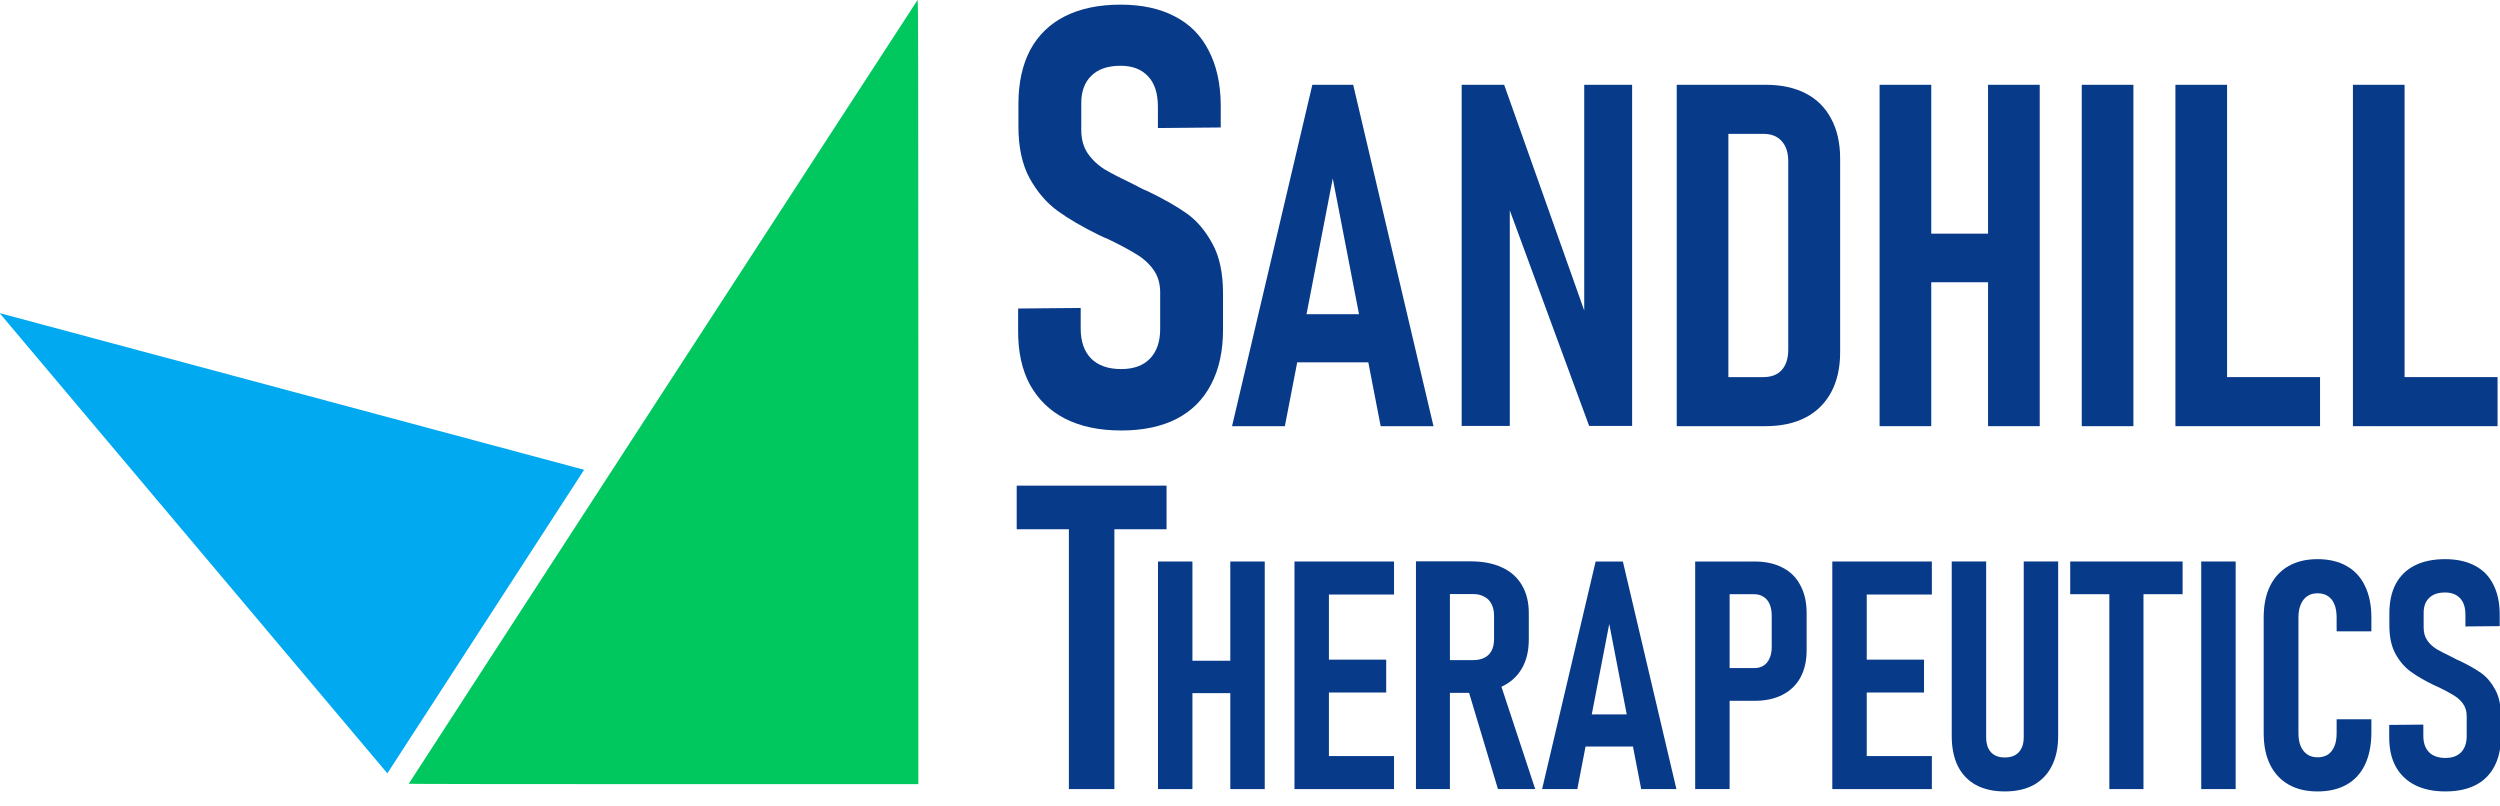 <?xml version="1.0" encoding="UTF-8" standalone="no"?>
<svg
   xmlns:dc="http://purl.org/dc/elements/1.1/"
   xmlns:cc="http://creativecommons.org/ns#"
   xmlns:rdf="http://www.w3.org/1999/02/22-rdf-syntax-ns#"
   xmlns:svg="http://www.w3.org/2000/svg"
   xmlns="http://www.w3.org/2000/svg"
   id="svg8"
   version="1.1"
   viewBox="0 0 124 40"
>
  <defs
     id="defs2" />
  <g
     transform="translate(-0.07,-253.157)"
     id="layer1">
    <g
       id="flowRoot827"
       style="font-style:normal;font-weight:normal;font-size:40px;line-height:1.25;font-family:sans-serif;letter-spacing:0px;word-spacing:0px;fill:#0a055e;fill-opacity:1;stroke:none;stroke-width:3.78;stroke-miterlimit:4;stroke-dasharray:none"
       transform="matrix(0.265,0,0,0.265,17.04,112.796)"
       aria-label="SANDHILL">
      <path
         id="path833"
         style="letter-spacing:-4.2px;fill:#073a89;fill-opacity:1;stroke-width:3.78;stroke-miterlimit:4;stroke-dasharray:none"
         d="m 145.808,610.237 q -6.123,0 -10.474,-2.202 -4.297,-2.202 -6.606,-6.392 -2.256,-4.189 -2.202,-10.205 v -4.028 l 11.709,-0.107 v 3.867 q 0,3.599 1.934,5.586 1.987,1.987 5.64,1.987 3.491,0 5.371,-1.934 1.934,-1.987 1.934,-5.586 v -6.821 q 0,-2.524 -1.289,-4.297 -1.289,-1.772 -3.33,-2.954 -1.987,-1.235 -5.479,-2.9 -0.161,-0.054 -0.322,-0.107 -0.161,-0.107 -0.322,-0.161 l -0.698,-0.322 q -4.619,-2.256 -7.734,-4.512 -3.115,-2.256 -5.264,-6.123 -2.095,-3.867 -2.095,-9.668 v -4.243 q 0,-5.908 2.202,-10.098 2.256,-4.189 6.553,-6.338 4.297,-2.148 10.366,-2.148 5.962,0 10.151,2.202 4.189,2.148 6.338,6.392 2.202,4.189 2.256,10.151 v 4.243 l -11.763,0.107 v -4.028 q 0,-3.706 -1.826,-5.64 -1.826,-1.987 -5.156,-1.987 -3.599,0 -5.479,1.88 -1.88,1.826 -1.88,5.103 v 5.049 q 0,2.578 1.235,4.404 1.289,1.826 3.223,3.008 1.934,1.128 5.317,2.739 0.483,0.215 0.913,0.483 0.483,0.215 0.967,0.483 0.161,0.054 0.376,0.161 0.215,0.054 0.376,0.161 4.565,2.202 7.358,4.189 2.793,1.987 4.78,5.64 1.987,3.599 1.987,9.292 v 6.821 q 0,6.016 -2.256,10.259 -2.202,4.243 -6.499,6.445 -4.243,2.148 -10.312,2.148 z" />
      <path
         id="path835"
         style="font-size:90px;fill:#073a89;fill-opacity:1;stroke-width:3.78;stroke-miterlimit:4;stroke-dasharray:none"
         d="m 181.593,545.535 h 7.646 l 15.029,63.896 h -9.888 l -8.965,-46.362 -8.965,46.362 h -9.888 z m -5.098,42.935 h 18.193 v 9.009 h -18.193 z" />
      <path
         id="path837"
         style="font-size:90px;fill:#073a89;fill-opacity:1;stroke-width:3.78;stroke-miterlimit:4;stroke-dasharray:none"
         d="m 209.542,545.535 h 7.954 l 16.26,45.835 -1.274,1.406 v -47.241 h 8.965 v 63.853 h -8.042 l -16.128,-43.813 1.274,-1.45 v 45.264 h -9.009 z" />
      <path
         id="path839"
         style="font-size:90px;fill:#073a89;fill-opacity:1;stroke-width:3.78;stroke-miterlimit:4;stroke-dasharray:none"
         d="m 256.08,600.247 h 9.932 q 2.241,0 3.428,-1.318 1.23,-1.362 1.23,-3.823 v -35.244 q 0,-2.461 -1.23,-3.779 -1.187,-1.362 -3.428,-1.362 h -9.932 v -9.185 h 10.371 q 4.395,0 7.515,1.626 3.12,1.626 4.746,4.746 1.67,3.076 1.67,7.471 v 36.211 q 0,4.351 -1.67,7.471 -1.67,3.12 -4.79,4.746 -3.12,1.626 -7.515,1.626 h -10.327 z m -6.284,-54.712 h 9.668 v 63.896 h -9.668 z" />
      <path
         id="path841"
         style="font-size:90px;fill:#073a89;fill-opacity:1;stroke-width:3.78;stroke-miterlimit:4;stroke-dasharray:none"
         d="m 308.068,545.535 h 9.668 v 63.896 h -9.668 z m -20.303,0 h 9.668 v 63.896 h -9.668 z m 5.405,27.861 h 20.479 v 9.097 h -20.479 z" />
      <path
         id="path843"
         style="font-size:90px;fill:#073a89;fill-opacity:1;stroke-width:3.78;stroke-miterlimit:4;stroke-dasharray:none"
         d="m 335.27,609.432 h -9.668 v -63.896 h 9.668 z" />
      <path
         id="path845"
         style="font-size:90px;fill:#073a89;fill-opacity:1;stroke-width:3.78;stroke-miterlimit:4;stroke-dasharray:none"
         d="m 343.136,545.535 h 9.668 v 63.896 h -9.668 z m 4.526,54.712 h 22.544 v 9.185 h -22.544 z" />
      <path
         id="path847"
         style="font-size:90px;fill:#073a89;fill-opacity:1;stroke-width:3.78;stroke-miterlimit:4;stroke-dasharray:none"
         d="m 376.359,545.535 h 9.668 v 63.896 h -9.668 z m 4.526,54.712 h 22.544 v 9.185 h -22.544 z" />
    </g>
    <g
       id="flowRoot827-0"
       style="font-style:normal;font-weight:normal;font-size:40px;line-height:1.25;font-family:sans-serif;letter-spacing:0px;word-spacing:0px;fill:#0a055e;fill-opacity:1;stroke:none"
       transform="matrix(0.265,0,0,0.265,18.17,138.102)"
       aria-label="THERAPEUTICS">
      <path
         id="path850"
         style="font-size:80px;letter-spacing:-4.2px;fill:#073a89;fill-opacity:1"
         d="m 131.76,529.754 h 8.516 v 52.109 h -8.516 z m -9.766,-4.688 h 28.047 v 8.164 h -28.047 z" />
      <path
         id="path852"
         style="font-style:normal;font-variant:normal;font-weight:600;font-stretch:condensed;font-size:60px;font-family:Bahnschrift;-inkscape-font-specification:'Bahnschrift, Semi-Bold Condensed';font-variant-ligatures:normal;font-variant-caps:normal;font-variant-numeric:normal;font-feature-settings:normal;text-align:start;writing-mode:lr-tb;text-anchor:start;fill:#073a89;fill-opacity:1"
         d="m 161.974,539.266 h 6.445 v 42.598 h -6.445 z m -13.535,0 h 6.445 v 42.598 h -6.445 z m 3.604,18.574 h 13.652 v 6.064 h -13.652 z" />
      <path
         id="path854"
         style="font-style:normal;font-variant:normal;font-weight:600;font-stretch:condensed;font-size:60px;font-family:Bahnschrift;-inkscape-font-specification:'Bahnschrift, Semi-Bold Condensed';font-variant-ligatures:normal;font-variant-caps:normal;font-variant-numeric:normal;font-feature-settings:normal;text-align:start;writing-mode:lr-tb;text-anchor:start;fill:#073a89;fill-opacity:1"
         d="m 173.986,539.266 h 6.445 v 42.598 h -6.445 z m 3.076,36.416 h 15.557 v 6.182 h -15.557 z m 0,-18.047 h 14.092 v 6.152 h -14.092 z m 0,-18.369 h 15.557 v 6.182 h -15.557 z" />
      <path
         id="path856"
         style="font-style:normal;font-variant:normal;font-weight:600;font-stretch:condensed;font-size:60px;font-family:Bahnschrift;-inkscape-font-specification:'Bahnschrift, Semi-Bold Condensed';font-variant-ligatures:normal;font-variant-caps:normal;font-variant-numeric:normal;font-feature-settings:normal;text-align:start;writing-mode:lr-tb;text-anchor:start;fill:#073a89;fill-opacity:1"
         d="m 199.65,557.723 h 7.793 q 1.201,0 2.08,-0.439 0.879,-0.439 1.318,-1.26 0.469,-0.85 0.498,-2.08 v -4.541 q 0,-1.26 -0.469,-2.168 -0.439,-0.908 -1.348,-1.377 -0.879,-0.498 -2.08,-0.498 h -7.793 v -6.123 h 7.324 q 3.428,0 5.859,1.143 2.432,1.113 3.721,3.311 1.289,2.168 1.289,5.215 v 4.98 q 0,3.135 -1.289,5.391 -1.289,2.227 -3.75,3.398 -2.432,1.172 -5.83,1.172 h -7.324 z m -2.93,-18.486 h 6.357 v 42.627 h -6.357 z m 9.551,23.291 5.947,-1.348 6.826,20.684 h -6.973 z" />
      <path
         id="path858"
         style="font-style:normal;font-variant:normal;font-weight:600;font-stretch:condensed;font-size:60px;font-family:Bahnschrift;-inkscape-font-specification:'Bahnschrift, Semi-Bold Condensed';font-variant-ligatures:normal;font-variant-caps:normal;font-variant-numeric:normal;font-feature-settings:normal;text-align:start;writing-mode:lr-tb;text-anchor:start;fill:#073a89;fill-opacity:1"
         d="m 230.353,539.266 h 5.098 l 10.02,42.598 h -6.592 l -5.977,-30.908 -5.977,30.908 h -6.592 z m -3.398,28.623 h 12.129 v 6.006 H 226.954 Z" />
      <path
         id="path860"
         style="font-style:normal;font-variant:normal;font-weight:600;font-stretch:condensed;font-size:60px;font-family:Bahnschrift;-inkscape-font-specification:'Bahnschrift, Semi-Bold Condensed';font-variant-ligatures:normal;font-variant-caps:normal;font-variant-numeric:normal;font-feature-settings:normal;text-align:start;writing-mode:lr-tb;text-anchor:start;fill:#073a89;fill-opacity:1"
         d="m 252.238,559.217 h 7.793 q 1.025,0 1.758,-0.469 0.732,-0.469 1.113,-1.348 0.41,-0.879 0.41,-2.139 v -5.771 q 0,-1.318 -0.381,-2.227 -0.381,-0.908 -1.143,-1.377 -0.732,-0.498 -1.758,-0.498 h -7.793 v -6.123 h 7.852 q 3.076,0 5.244,1.143 2.197,1.113 3.34,3.311 1.172,2.168 1.172,5.215 v 6.943 q 0,2.988 -1.172,5.127 -1.172,2.109 -3.369,3.223 -2.168,1.113 -5.215,1.113 h -7.852 z m -3.252,-19.951 h 6.445 v 42.598 h -6.445 z" />
      <path
         id="path862"
         style="font-style:normal;font-variant:normal;font-weight:600;font-stretch:condensed;font-size:60px;font-family:Bahnschrift;-inkscape-font-specification:'Bahnschrift, Semi-Bold Condensed';font-variant-ligatures:normal;font-variant-caps:normal;font-variant-numeric:normal;font-feature-settings:normal;text-align:start;writing-mode:lr-tb;text-anchor:start;fill:#073a89;fill-opacity:1"
         d="m 274.65,539.266 h 6.445 v 42.598 h -6.445 z m 3.076,36.416 h 15.557 v 6.182 h -15.557 z m 0,-18.047 h 14.092 v 6.152 h -14.092 z m 0,-18.369 h 15.557 v 6.182 h -15.557 z" />
      <path
         id="path864"
         style="font-style:normal;font-variant:normal;font-weight:600;font-stretch:condensed;font-size:60px;font-family:Bahnschrift;-inkscape-font-specification:'Bahnschrift, Semi-Bold Condensed';font-variant-ligatures:normal;font-variant-caps:normal;font-variant-numeric:normal;font-feature-settings:normal;text-align:start;writing-mode:lr-tb;text-anchor:start;fill:#073a89;fill-opacity:1"
         d="m 306.935,582.303 q -3.135,0 -5.391,-1.201 -2.227,-1.23 -3.398,-3.545 -1.143,-2.344 -1.143,-5.625 v -32.666 h 6.445 v 32.871 q 0,1.846 0.908,2.842 0.908,0.967 2.578,0.967 1.699,0 2.607,-0.967 0.938,-0.996 0.938,-2.842 v -32.871 h 6.445 v 32.666 q 0,3.281 -1.201,5.625 -1.172,2.314 -3.398,3.545 -2.227,1.201 -5.391,1.201 z" />
      <path
         id="path866"
         style="font-style:normal;font-variant:normal;font-weight:600;font-stretch:condensed;font-size:60px;font-family:Bahnschrift;-inkscape-font-specification:'Bahnschrift, Semi-Bold Condensed';font-variant-ligatures:normal;font-variant-caps:normal;font-variant-numeric:normal;font-feature-settings:normal;text-align:start;writing-mode:lr-tb;text-anchor:start;fill:#073a89;fill-opacity:1"
         d="m 326.505,542.781 h 6.387 v 39.082 h -6.387 z m -7.324,-3.516 h 21.035 v 6.123 h -21.035 z" />
      <path
         id="path868"
         style="font-style:normal;font-variant:normal;font-weight:600;font-stretch:condensed;font-size:60px;font-family:Bahnschrift;-inkscape-font-specification:'Bahnschrift, Semi-Bold Condensed';font-variant-ligatures:normal;font-variant-caps:normal;font-variant-numeric:normal;font-feature-settings:normal;text-align:start;writing-mode:lr-tb;text-anchor:start;fill:#073a89;fill-opacity:1"
         d="m 350.148,581.863 h -6.445 v -42.598 h 6.445 z" />
      <path
         id="path870"
         style="font-style:normal;font-variant:normal;font-weight:600;font-stretch:condensed;font-size:60px;font-family:Bahnschrift;-inkscape-font-specification:'Bahnschrift, Semi-Bold Condensed';font-variant-ligatures:normal;font-variant-caps:normal;font-variant-numeric:normal;font-feature-settings:normal;text-align:start;writing-mode:lr-tb;text-anchor:start;fill:#073a89;fill-opacity:1"
         d="m 365.47,582.303 q -3.164,0 -5.42,-1.289 -2.256,-1.289 -3.457,-3.721 -1.201,-2.432 -1.201,-5.859 v -21.709 q 0,-3.457 1.201,-5.889 1.201,-2.432 3.457,-3.721 2.256,-1.289 5.42,-1.289 3.193,0 5.449,1.289 2.256,1.26 3.428,3.721 1.201,2.461 1.201,5.889 v 2.607 h -6.504 v -2.607 q 0,-1.406 -0.41,-2.432 -0.41,-1.025 -1.23,-1.553 -0.791,-0.527 -1.934,-0.527 -1.113,0 -1.904,0.527 -0.791,0.527 -1.23,1.553 -0.439,0.996 -0.439,2.432 v 21.709 q 0,1.436 0.439,2.432 0.439,0.996 1.23,1.523 0.791,0.527 1.904,0.527 1.172,0 1.963,-0.527 0.791,-0.557 1.201,-1.553 0.41,-0.996 0.41,-2.432 v -2.607 h 6.504 v 2.607 q -0.029,3.428 -1.201,5.889 -1.172,2.461 -3.457,3.75 -2.256,1.26 -5.42,1.26 z" />
      <path
         id="path872"
         style="font-style:normal;font-variant:normal;font-weight:600;font-stretch:condensed;font-size:60px;font-family:Bahnschrift;-inkscape-font-specification:'Bahnschrift, Semi-Bold Condensed';font-variant-ligatures:normal;font-variant-caps:normal;font-variant-numeric:normal;font-feature-settings:normal;text-align:start;writing-mode:lr-tb;text-anchor:start;fill:#073a89;fill-opacity:1"
         d="m 389.405,582.303 q -3.34,0 -5.713,-1.201 -2.344,-1.201 -3.604,-3.486 -1.23,-2.285 -1.201,-5.566 v -2.197 l 6.387,-0.059 v 2.109 q 0,1.963 1.055,3.047 1.084,1.084 3.076,1.084 1.904,0 2.93,-1.055 1.055,-1.084 1.055,-3.047 v -3.721 q 0,-1.377 -0.703,-2.344 -0.703,-0.967 -1.816,-1.611 -1.084,-0.674 -2.988,-1.582 -0.088,-0.029 -0.176,-0.059 -0.088,-0.059 -0.176,-0.088 l -0.381,-0.176 q -2.52,-1.23 -4.219,-2.461 -1.699,-1.23 -2.871,-3.34 -1.143,-2.109 -1.143,-5.273 v -2.314 q 0,-3.223 1.201,-5.508 1.23,-2.285 3.574,-3.457 2.344,-1.172 5.654,-1.172 3.252,0 5.537,1.201 2.285,1.172 3.457,3.486 1.201,2.285 1.23,5.537 v 2.314 l -6.416,0.059 v -2.197 q 0,-2.021 -0.996,-3.076 -0.996,-1.084 -2.812,-1.084 -1.963,0 -2.988,1.025 -1.025,0.996 -1.025,2.783 v 2.754 q 0,1.406 0.674,2.402 0.703,0.996 1.758,1.641 1.055,0.615 2.9,1.494 0.264,0.117 0.498,0.264 0.264,0.117 0.527,0.264 0.088,0.029 0.205,0.088 0.117,0.029 0.205,0.088 2.49,1.201 4.014,2.285 1.523,1.084 2.607,3.076 1.084,1.963 1.084,5.068 v 3.721 q 0,3.281 -1.23,5.596 -1.201,2.314 -3.545,3.516 -2.314,1.172 -5.625,1.172 z" />
    </g>
    <path
       id="path867"
       d="m 20.343,292.032 c 0,-0.02 25.177,-38.8 25.239,-38.875 0.032,-0.039 0.038,3.12 0.038,19.424 v 19.47 h -12.639 c -6.951,0 -12.639,-0.008 -12.639,-0.018 z"
       style="opacity:1;fill:#00c85e;fill-opacity:1;stroke:#00a9f0;stroke-width:0;stroke-miterlimit:4;stroke-dasharray:none;stroke-opacity:1" />
    <path
       transform="matrix(0.258,-0.398,0.736,0.467,-196.601,154.684)"
       d="m 19.182,260.466 9.457,16.38 9.457,16.38 -18.914,0 -18.914,0 9.457,-16.38 z"
       id="path888"
       style="opacity:1;fill:#00a9f0;fill-opacity:1;stroke:#00a9f0;stroke-width:0;stroke-miterlimit:4;stroke-dasharray:none;stroke-opacity:1" />
  </g>
</svg>
